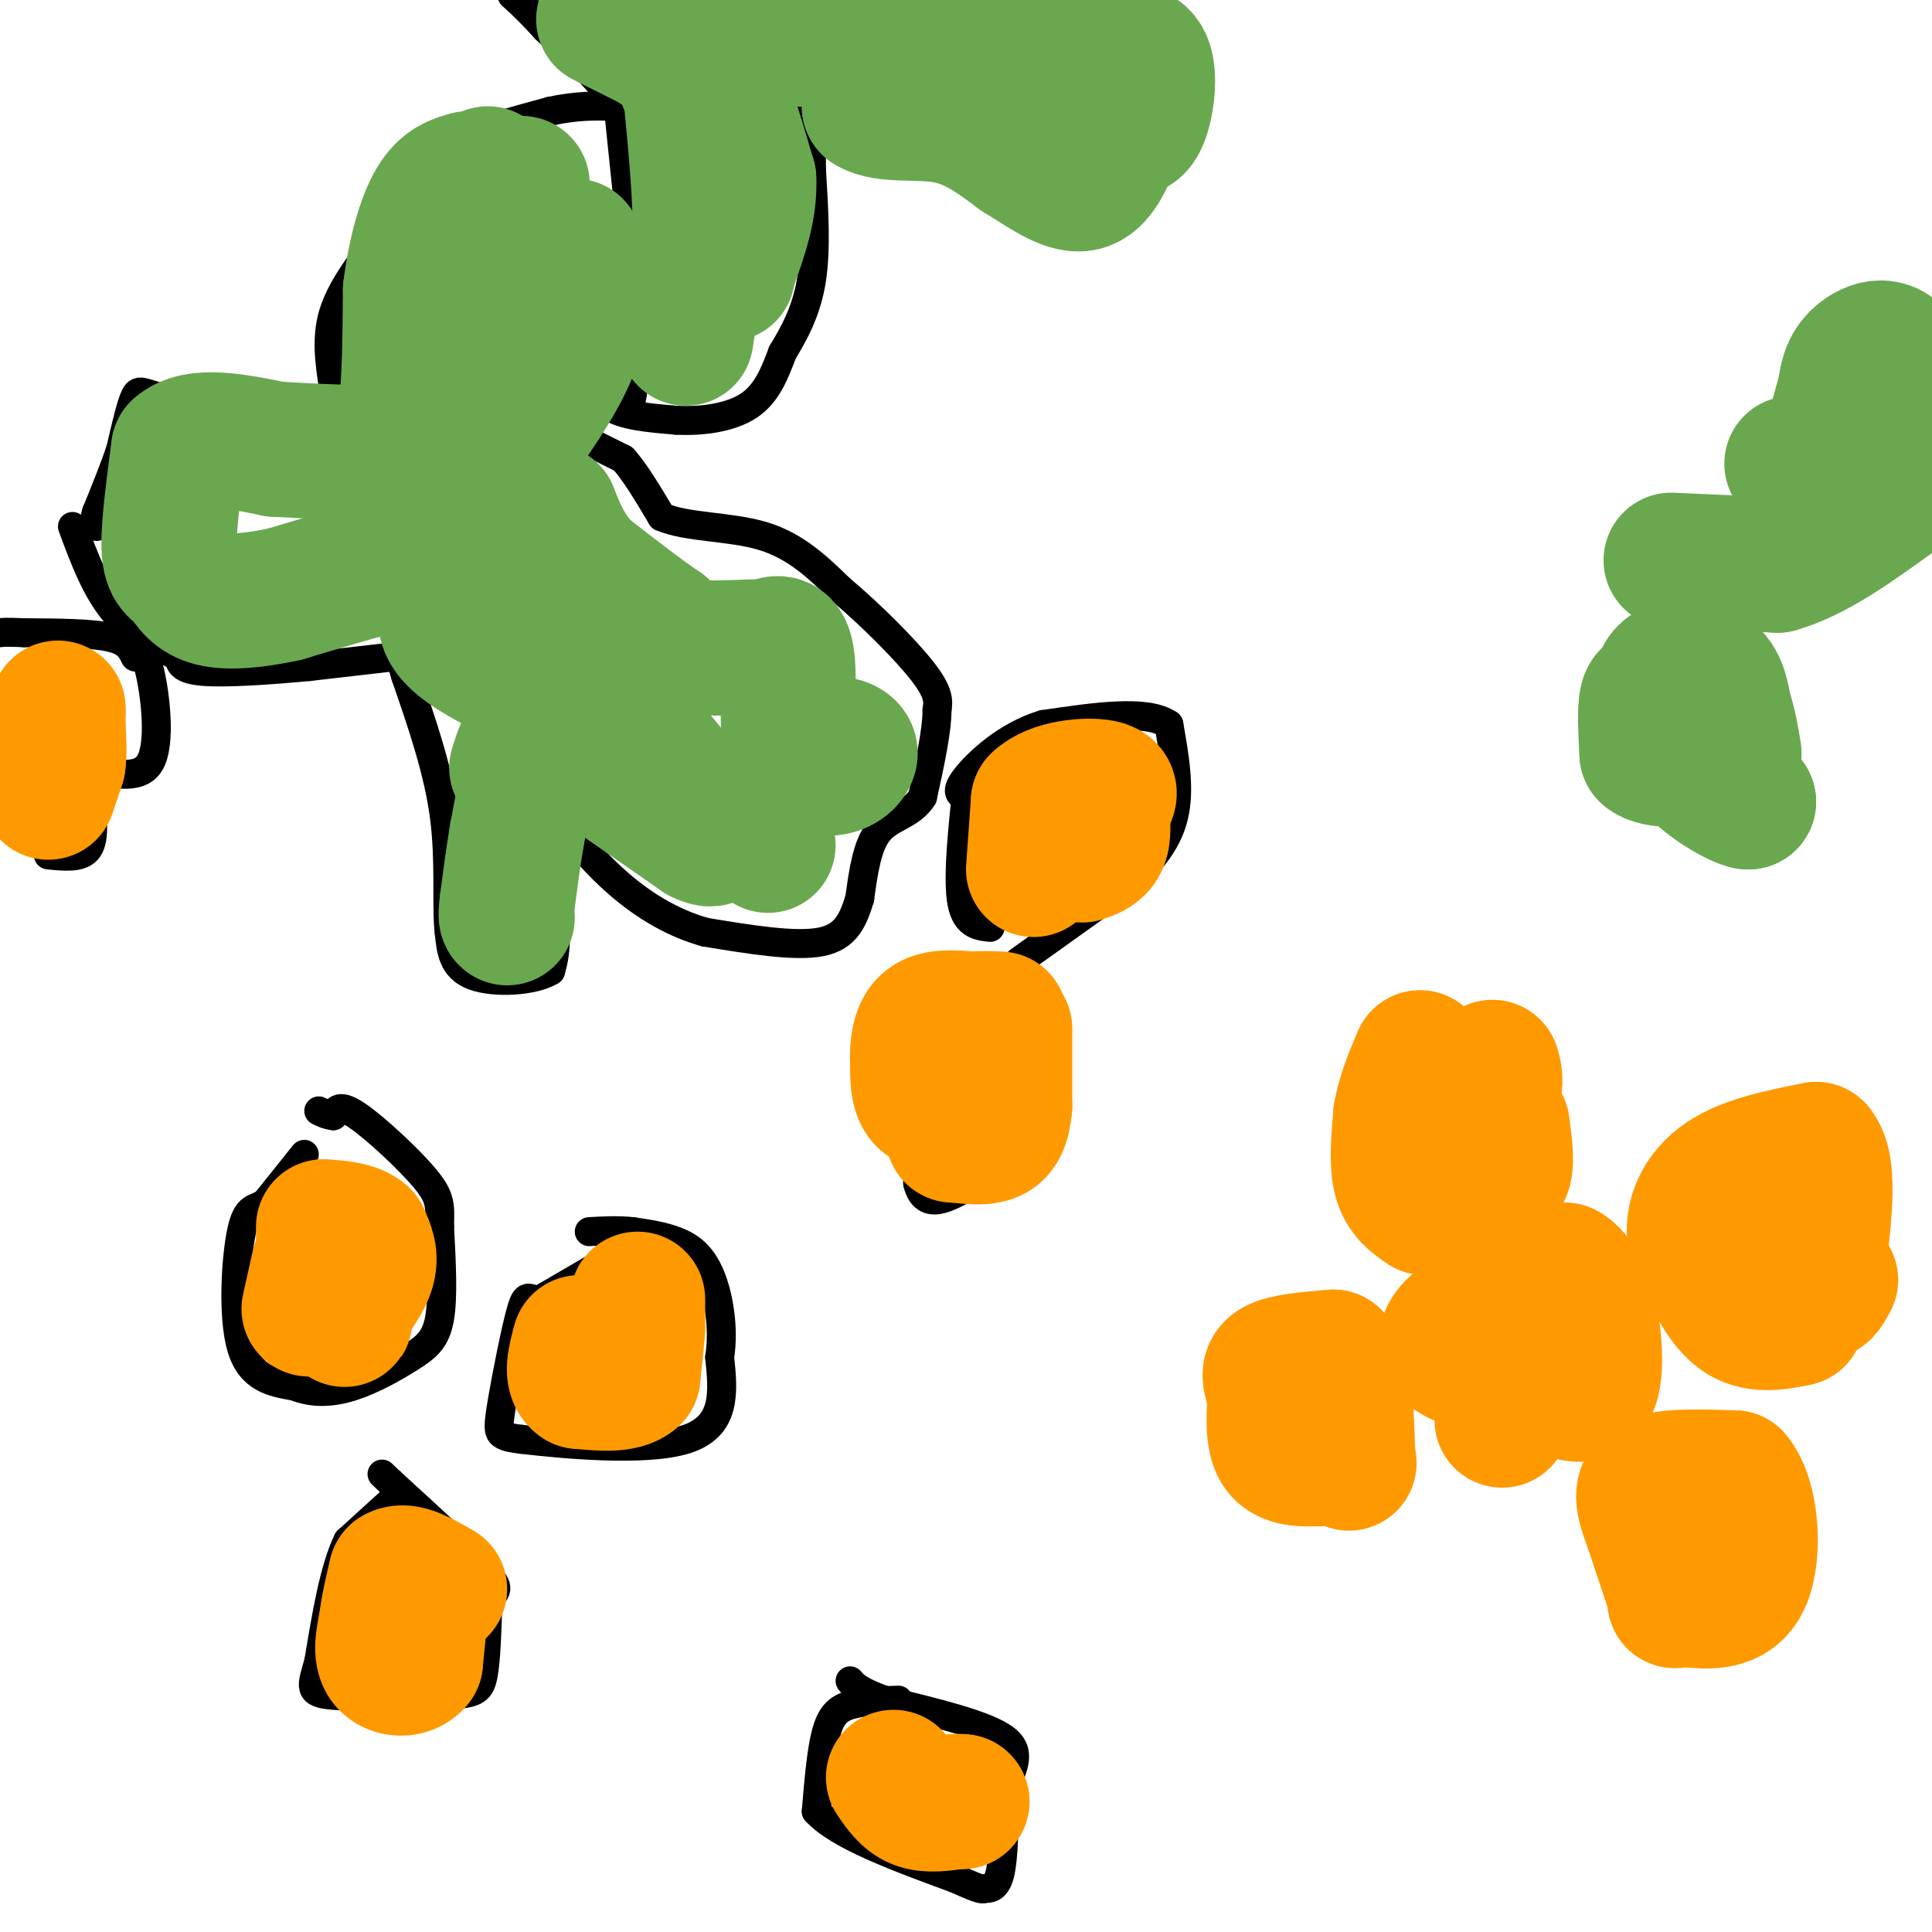 <svg viewBox='0 0 400 400' version='1.1' xmlns='http://www.w3.org/2000/svg' xmlns:xlink='http://www.w3.org/1999/xlink'><g fill='none' stroke='#000000' stroke-width='6' stroke-linecap='round' stroke-linejoin='round'><path d='M124,262c0.000,0.000 -12.000,7.000 -12,7'/><path d='M112,269c-2.533,0.493 -2.864,-1.775 -4,2c-1.136,3.775 -3.075,13.593 -4,19c-0.925,5.407 -0.836,6.402 0,7c0.836,0.598 2.418,0.799 4,1'/><path d='M108,298c7.867,0.911 25.533,2.689 34,0c8.467,-2.689 7.733,-9.844 7,-17'/><path d='M149,281c0.940,-6.083 -0.208,-12.792 -2,-17c-1.792,-4.208 -4.226,-5.917 -7,-7c-2.774,-1.083 -5.887,-1.542 -9,-2'/><path d='M131,255c-3.000,-0.333 -6.000,-0.167 -9,0'/><path d='M63,239c0.000,0.000 -8.000,10.000 -8,10'/><path d='M55,249c-2.238,1.571 -3.833,0.500 -5,6c-1.167,5.500 -1.905,17.571 0,24c1.905,6.429 6.452,7.214 11,8'/><path d='M61,287c3.788,1.534 7.758,1.370 12,0c4.242,-1.370 8.758,-3.946 12,-6c3.242,-2.054 5.212,-3.587 6,-8c0.788,-4.413 0.394,-11.707 0,-19'/><path d='M91,254c0.095,-4.429 0.333,-6.000 -3,-10c-3.333,-4.000 -10.238,-10.429 -14,-13c-3.762,-2.571 -4.381,-1.286 -5,0'/><path d='M69,231c-1.333,-0.167 -2.167,-0.583 -3,-1'/><path d='M83,309c0.000,0.000 -11.000,10.000 -11,10'/><path d='M72,319c-2.833,5.833 -4.417,15.417 -6,25'/><path d='M66,344c-1.518,5.437 -2.314,6.530 3,7c5.314,0.470 16.738,0.319 23,0c6.262,-0.319 7.360,-0.805 8,-4c0.640,-3.195 0.820,-9.097 1,-15'/><path d='M101,332c1.044,-2.822 3.156,-2.378 0,-6c-3.156,-3.622 -11.578,-11.311 -20,-19'/><path d='M81,307c-3.333,-3.167 -1.667,-1.583 0,0'/><path d='M186,352c-3.711,0.111 -7.422,0.222 -10,1c-2.578,0.778 -4.022,2.222 -5,6c-0.978,3.778 -1.489,9.889 -2,16'/><path d='M169,375c4.500,5.000 16.750,9.500 29,14'/><path d='M198,389c5.679,2.595 5.375,2.083 6,2c0.625,-0.083 2.179,0.262 3,-3c0.821,-3.262 0.911,-10.131 1,-17'/><path d='M208,371c1.267,-4.733 3.933,-8.067 0,-11c-3.933,-2.933 -14.467,-5.467 -25,-8'/><path d='M183,352c-5.333,-2.000 -6.167,-3.000 -7,-4'/><path d='M10,177c3.250,0.333 6.500,0.667 8,-1c1.500,-1.667 1.250,-5.333 1,-9'/><path d='M19,167c-0.276,-3.150 -1.466,-6.525 1,-7c2.466,-0.475 8.587,1.949 11,-2c2.413,-3.949 1.118,-14.271 0,-19c-1.118,-4.729 -2.059,-3.864 -3,-3'/><path d='M28,136c-0.778,-1.311 -1.222,-3.089 -5,-4c-3.778,-0.911 -10.889,-0.956 -18,-1'/><path d='M5,131c-3.833,-0.167 -4.417,-0.083 -5,0'/><path d='M90,135c0.000,0.000 -26.000,3.000 -26,3'/><path d='M64,138c-8.711,0.822 -17.489,1.378 -22,1c-4.511,-0.378 -4.756,-1.689 -5,-3'/><path d='M37,136c-3.267,-1.667 -8.933,-4.333 -13,-9c-4.067,-4.667 -6.533,-11.333 -9,-18'/><path d='M67,88c0.000,0.000 -31.000,-5.000 -31,-5'/><path d='M36,83c-6.467,-1.489 -7.133,-2.711 -8,-1c-0.867,1.711 -1.933,6.356 -3,11'/><path d='M25,93c-1.333,4.000 -3.167,8.500 -5,13'/><path d='M20,106c-0.833,2.667 -0.417,2.833 0,3'/><path d='M69,80c-0.750,-5.000 -1.500,-10.000 0,-15c1.500,-5.000 5.250,-10.000 9,-15'/><path d='M78,50c1.756,-5.400 1.644,-11.400 4,-15c2.356,-3.600 7.178,-4.800 12,-6'/><path d='M94,29c5.333,-2.000 12.667,-4.000 20,-6'/><path d='M114,23c5.500,-1.167 9.250,-1.083 13,-1'/><path d='M127,22c-0.167,-2.833 -7.083,-9.417 -14,-16'/><path d='M113,6c-3.500,-3.833 -5.250,-5.417 -7,-7'/><path d='M120,90c0.000,0.000 3.000,-11.000 3,-11'/><path d='M123,79c0.511,-0.733 0.289,2.933 3,5c2.711,2.067 8.356,2.533 14,3'/><path d='M140,87c5.200,0.289 11.200,-0.489 15,-3c3.800,-2.511 5.400,-6.756 7,-11'/><path d='M162,73c2.422,-4.022 4.978,-8.578 6,-15c1.022,-6.422 0.511,-14.711 0,-23'/><path d='M168,35c0.000,-5.667 0.000,-8.333 0,-11'/><path d='M168,24c0.000,-1.833 0.000,-0.917 0,0'/><path d='M128,22c0.000,0.000 3.000,29.000 3,29'/><path d='M131,51c0.500,9.833 0.250,19.917 0,30'/><path d='M131,81c-0.667,5.500 -2.333,4.250 -4,3'/><path d='M123,92c0.000,0.000 6.000,3.000 6,3'/><path d='M129,95c2.333,2.500 5.167,7.250 8,12'/><path d='M137,107c5.200,2.267 14.200,1.933 21,4c6.800,2.067 11.400,6.533 16,11'/><path d='M174,122c6.133,5.133 13.467,12.467 17,17c3.533,4.533 3.267,6.267 3,8'/><path d='M194,147c0.000,4.333 -1.500,11.167 -3,18'/><path d='M191,165c-2.289,3.733 -6.511,4.067 -9,7c-2.489,2.933 -3.244,8.467 -4,14'/><path d='M178,186c-1.333,4.267 -2.667,7.933 -8,9c-5.333,1.067 -14.667,-0.467 -24,-2'/><path d='M146,193c-7.333,-2.044 -13.667,-6.156 -19,-11c-5.333,-4.844 -9.667,-10.422 -14,-16'/><path d='M113,166c-2.000,1.500 0.000,13.250 2,25'/><path d='M115,191c0.167,5.833 -0.417,7.917 -1,10'/><path d='M114,201c-3.489,2.178 -11.711,2.622 -16,1c-4.289,-1.622 -4.644,-5.311 -5,-9'/><path d='M93,193c-0.644,-5.444 0.244,-14.556 -1,-24c-1.244,-9.444 -4.622,-19.222 -8,-29'/><path d='M84,140c-1.667,-5.667 -1.833,-5.333 -2,-5'/><path d='M209,204c0.000,0.000 -16.000,3.000 -16,3'/><path d='M193,207c-3.167,6.833 -3.083,22.417 -3,38'/><path d='M190,245c1.488,6.143 6.708,2.500 10,1c3.292,-1.500 4.655,-0.857 7,-4c2.345,-3.143 5.673,-10.071 9,-17'/><path d='M216,225c1.756,-6.733 1.644,-15.067 0,-19c-1.644,-3.933 -4.822,-3.467 -8,-3'/><path d='M208,203c-1.667,-0.500 -1.833,-0.250 -2,0'/><path d='M211,199c0.000,0.000 21.000,-15.000 21,-15'/><path d='M232,184c5.756,-4.822 9.644,-9.378 11,-15c1.356,-5.622 0.178,-12.311 -1,-19'/><path d='M242,150c-4.500,-3.167 -15.250,-1.583 -26,0'/><path d='M216,150c-7.600,2.267 -13.600,7.933 -16,11c-2.400,3.067 -1.200,3.533 0,4'/><path d='M200,165c-0.489,5.022 -1.711,15.578 -1,21c0.711,5.422 3.356,5.711 6,6'/></g>
<g fill='none' stroke='#ff9900' stroke-width='28' stroke-linecap='round' stroke-linejoin='round'><path d='M67,256c0.000,0.000 4.000,16.000 4,16'/><path d='M71,272c0.667,2.500 0.333,0.750 0,-1'/><path d='M71,271c1.156,-1.622 4.044,-5.178 5,-8c0.956,-2.822 -0.022,-4.911 -1,-7'/><path d='M75,256c-1.500,-1.500 -4.750,-1.750 -8,-2'/><path d='M66,262c0.000,0.000 -2.000,9.000 -2,9'/><path d='M10,164c0.000,0.000 2.000,-6.000 2,-6'/><path d='M12,158c0.333,-2.167 0.167,-4.583 0,-7'/><path d='M12,151c0.000,-1.833 0.000,-2.917 0,-4'/><path d='M12,147c0.000,-0.667 0.000,-0.333 0,0'/><path d='M87,334c0.000,0.000 -1.000,10.000 -1,10'/><path d='M86,344c-1.489,1.911 -4.711,1.689 -6,0c-1.289,-1.689 -0.644,-4.844 0,-8'/><path d='M80,336c0.333,-3.000 1.167,-6.500 2,-10'/><path d='M82,326c1.833,-1.167 5.417,0.917 9,3'/><path d='M132,269c0.000,0.000 0.000,6.000 0,6'/><path d='M132,275c-0.167,2.667 -0.583,6.333 -1,10'/><path d='M131,285c-2.000,1.833 -6.500,1.417 -11,1'/><path d='M120,286c-1.833,-1.167 -0.917,-4.583 0,-8'/><path d='M214,180c0.000,0.000 1.000,-14.000 1,-14'/><path d='M215,166c3.044,-3.022 10.156,-3.578 13,-3c2.844,0.578 1.422,2.289 0,4'/><path d='M228,167c0.178,2.044 0.622,5.156 0,7c-0.622,1.844 -2.311,2.422 -4,3'/><path d='M208,213c0.000,0.000 0.000,16.000 0,16'/><path d='M208,229c-0.356,3.822 -1.244,5.378 -3,6c-1.756,0.622 -4.378,0.311 -7,0'/><path d='M198,235c-1.167,0.000 -0.583,0.000 0,0'/><path d='M196,229c-2.000,-0.250 -4.000,-0.500 -5,-2c-1.000,-1.500 -1.000,-4.250 -1,-7'/><path d='M190,220c-0.111,-2.822 0.111,-6.378 2,-8c1.889,-1.622 5.444,-1.311 9,-1'/><path d='M201,211c2.500,-0.167 4.250,-0.083 6,0'/><path d='M185,368c1.417,2.083 2.833,4.167 5,5c2.167,0.833 5.083,0.417 8,0'/><path d='M198,373c1.500,0.000 1.250,0.000 1,0'/><path d='M314,282c0.000,0.000 -12.000,-1.000 -12,-1'/><path d='M302,281c-2.844,-1.222 -3.956,-3.778 0,-7c3.956,-3.222 12.978,-7.111 22,-11'/><path d='M324,263c5.022,2.778 6.578,15.222 6,21c-0.578,5.778 -3.289,4.889 -6,4'/><path d='M324,288c-3.022,0.356 -7.578,-0.756 -10,0c-2.422,0.756 -2.711,3.378 -3,6'/><path d='M273,302c-3.250,0.083 -6.500,0.167 -8,-2c-1.500,-2.167 -1.250,-6.583 -1,-11'/><path d='M264,289c-0.689,-2.956 -1.911,-4.844 0,-6c1.911,-1.156 6.956,-1.578 12,-2'/><path d='M276,281c2.500,3.000 2.750,11.500 3,20'/><path d='M279,301c0.500,3.333 0.250,1.667 0,0'/><path d='M295,250c-2.083,-1.417 -4.167,-2.833 -5,-6c-0.833,-3.167 -0.417,-8.083 0,-13'/><path d='M290,231c0.667,-4.167 2.333,-8.083 4,-12'/><path d='M311,233c0.583,4.333 1.167,8.667 0,10c-1.167,1.333 -4.083,-0.333 -7,-2'/><path d='M304,241c-0.333,-2.667 2.333,-8.333 5,-14'/><path d='M309,227c0.833,-3.333 0.417,-4.667 0,-6'/><path d='M372,273c-4.250,0.833 -8.500,1.667 -12,-1c-3.500,-2.667 -6.250,-8.833 -9,-15'/><path d='M351,257c-0.911,-4.956 1.311,-9.844 6,-13c4.689,-3.156 11.844,-4.578 19,-6'/><path d='M376,238c3.167,3.500 1.583,15.250 0,27'/><path d='M376,265c0.500,4.500 1.750,2.250 3,0'/><path d='M347,331c0.000,0.000 -5.000,-15.000 -5,-15'/><path d='M342,316c-1.533,-4.289 -2.867,-7.511 0,-9c2.867,-1.489 9.933,-1.244 17,-1'/><path d='M359,306c3.667,4.333 4.333,15.667 2,21c-2.333,5.333 -7.667,4.667 -13,4'/><path d='M348,331c-2.167,0.667 -1.083,0.333 0,0'/></g>
<g fill='none' stroke='#6aa84f' stroke-width='28' stroke-linecap='round' stroke-linejoin='round'><path d='M159,175c0.000,0.000 -1.000,-8.000 -1,-8'/><path d='M158,167c0.556,-3.600 2.444,-8.600 5,-11c2.556,-2.400 5.778,-2.200 9,-2'/><path d='M172,154c2.440,-0.060 4.042,0.792 4,2c-0.042,1.208 -1.726,2.774 -4,3c-2.274,0.226 -5.137,-0.887 -8,-2'/><path d='M164,157c-1.289,-4.622 -0.511,-15.178 -1,-20c-0.489,-4.822 -2.244,-3.911 -4,-3'/><path d='M159,134c-3.378,-0.289 -9.822,0.489 -14,0c-4.178,-0.489 -6.089,-2.244 -8,-4'/><path d='M137,130c-4.000,-2.667 -10.000,-7.333 -16,-12'/><path d='M121,118c-3.833,-4.000 -5.417,-8.000 -7,-12'/><path d='M114,106c0.000,0.000 0.000,20.000 0,20'/><path d='M114,126c-0.044,8.000 -0.156,18.000 -1,23c-0.844,5.000 -2.422,5.000 -4,5'/><path d='M109,154c-1.000,1.667 -1.500,3.333 -2,5'/><path d='M122,157c0.000,0.000 23.000,16.000 23,16'/><path d='M145,173c4.111,2.044 2.889,-0.844 0,-5c-2.889,-4.156 -7.444,-9.578 -12,-15'/><path d='M133,153c-9.467,-5.844 -27.133,-12.956 -35,-18c-7.867,-5.044 -5.933,-8.022 -4,-11'/><path d='M94,124c-0.533,-3.800 0.133,-7.800 -2,-9c-2.133,-1.200 -7.067,0.400 -12,2'/><path d='M80,117c-5.500,1.333 -13.250,3.667 -21,6'/><path d='M59,123c-6.333,1.378 -11.667,1.822 -15,1c-3.333,-0.822 -4.667,-2.911 -6,-5'/><path d='M38,119c-1.689,-1.222 -2.911,-1.778 -3,-6c-0.089,-4.222 0.956,-12.111 2,-20'/><path d='M37,93c3.667,-3.333 11.833,-1.667 20,0'/><path d='M57,93c8.044,0.356 18.156,1.244 23,0c4.844,-1.244 4.422,-4.622 4,-8'/><path d='M84,85c0.833,-5.500 0.917,-15.250 1,-25'/><path d='M85,60c0.956,-7.667 2.844,-14.333 5,-18c2.156,-3.667 4.578,-4.333 7,-5'/><path d='M101,36c0.000,0.000 0.100,0.100 0.1,0.1'/><path d='M108,38c0.000,0.000 0.100,0.100 0.1,0.1'/><path d='M119,51c0.000,0.000 0.000,19.000 0,19'/><path d='M119,70c-2.000,6.667 -7.000,13.833 -12,21'/><path d='M107,91c-2.756,3.356 -3.644,1.244 -4,-6c-0.356,-7.244 -0.178,-19.622 0,-32'/><path d='M110,157c0.000,0.000 -3.000,16.000 -3,16'/><path d='M107,173c-0.833,5.000 -1.417,9.500 -2,14'/><path d='M105,187c-0.333,2.833 -0.167,2.917 0,3'/><path d='M142,70c0.000,0.000 3.000,-20.000 3,-20'/><path d='M145,50c0.167,-8.500 -0.917,-19.750 -2,-31'/><path d='M143,19c0.000,0.000 0.100,0.100 0.1,0.1'/><path d='M142,17c0.000,0.000 0.100,0.100 0.1,0.1'/><path d='M125,4c0.000,0.000 10.000,5.000 10,5'/><path d='M135,9c3.167,2.000 6.083,4.500 9,7'/><path d='M144,16c2.244,0.956 3.356,-0.156 5,3c1.644,3.156 3.822,10.578 6,18'/><path d='M155,37c0.333,6.000 -1.833,12.000 -4,18'/><path d='M151,55c-0.667,3.000 -0.333,1.500 0,0'/><path d='M147,4c0.333,1.667 0.667,3.333 4,4c3.333,0.667 9.667,0.333 16,0'/><path d='M167,8c4.844,-0.356 8.956,-1.244 11,1c2.044,2.244 2.022,7.622 2,13'/><path d='M180,22c3.200,2.111 10.200,0.889 16,2c5.800,1.111 10.400,4.556 15,8'/><path d='M211,32c4.911,3.022 9.689,6.578 13,6c3.311,-0.578 5.156,-5.289 7,-10'/><path d='M231,28c2.060,-1.536 3.708,-0.375 5,-3c1.292,-2.625 2.226,-9.036 1,-12c-1.226,-2.964 -4.613,-2.482 -8,-2'/><path d='M229,11c-7.833,-0.833 -23.417,-1.917 -39,-3'/><path d='M190,8c-6.500,-0.500 -3.250,-0.250 0,0'/><path d='M344,145c-1.250,-0.917 -2.500,-1.833 -3,0c-0.500,1.833 -0.250,6.417 0,11'/><path d='M341,156c2.000,1.800 7.000,0.800 11,2c4.000,1.200 7.000,4.600 10,8'/><path d='M362,166c-0.844,0.222 -7.956,-3.222 -12,-8c-4.044,-4.778 -5.022,-10.889 -6,-17'/><path d='M344,141c0.889,-3.444 6.111,-3.556 9,-2c2.889,1.556 3.444,4.778 4,8'/><path d='M357,147c1.000,2.833 1.500,5.917 2,9'/><path d='M346,116c0.000,0.000 22.000,1.000 22,1'/><path d='M368,117c7.667,-2.167 15.833,-8.083 24,-14'/><path d='M392,103c4.667,-8.071 4.333,-21.250 2,-27c-2.333,-5.750 -6.667,-4.071 -9,-2c-2.333,2.071 -2.667,4.536 -3,7'/><path d='M382,81c-1.311,4.422 -3.089,11.978 -5,15c-1.911,3.022 -3.956,1.511 -6,0'/></g>
</svg>